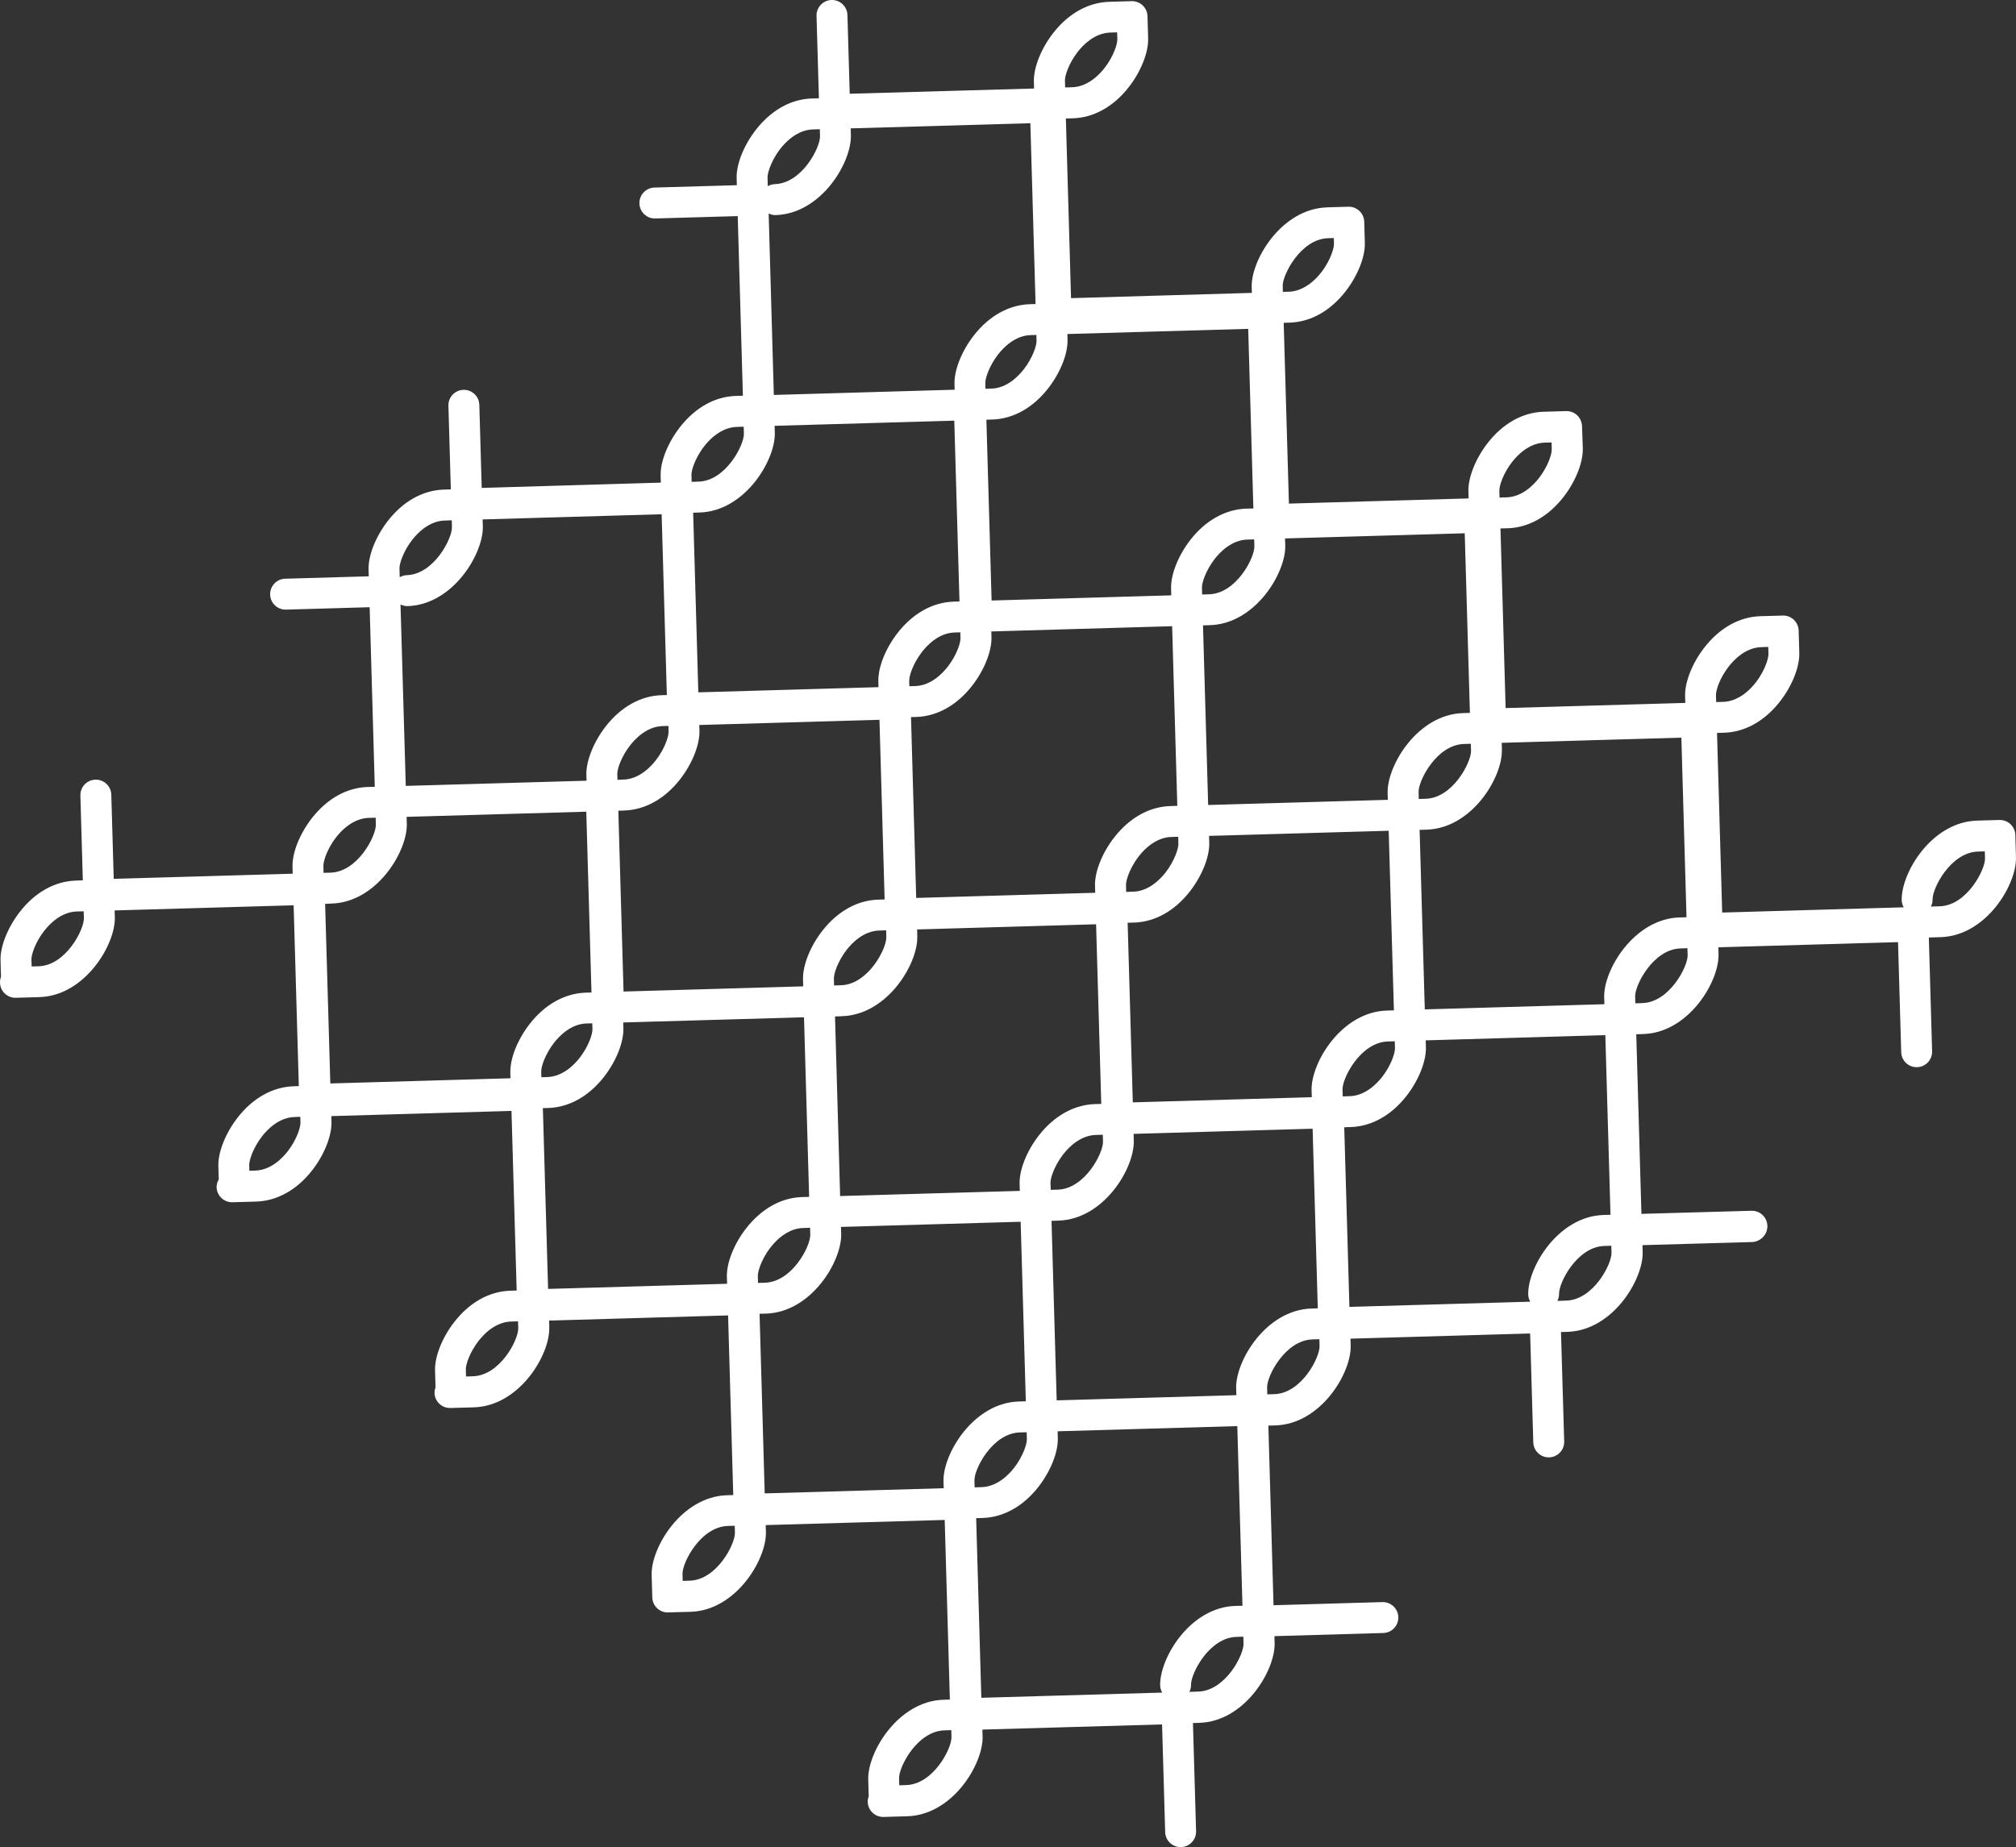 <?xml version="1.0" encoding="UTF-8"?> <svg xmlns="http://www.w3.org/2000/svg" viewBox="0 0 76.114 69.755" fill="none"><rect x="0" y="0" width="76.114" height="69.755" fill="#333333" stroke="none"/><path d="M66.727 46.29C66.717 45.968 66.449 45.714 66.126 45.724L61.972 45.841L61.777 39.058L62.038 39.05C63.756 39.001 64.911 37.067 64.883 36.037L64.877 35.774L71.66 35.579L71.78 39.735C71.785 39.896 71.853 40.039 71.962 40.143C72.072 40.246 72.219 40.306 72.38 40.301C72.703 40.292 72.956 40.024 72.947 39.701L72.823 35.404L73.268 35.391C74.99 35.341 76.142 33.406 76.113 32.377L76.089 31.533C76.079 31.21 75.811 30.957 75.488 30.966L74.644 30.99C72.922 31.04 71.769 32.975 71.799 34.004C71.802 34.1 71.831 34.185 71.876 34.264L65.021 34.462L64.826 27.678L65.087 27.671C65.777 27.651 66.43 27.335 66.974 26.758C67.557 26.141 67.95 25.276 67.932 24.657C67.932 24.657 67.93 24.656 67.932 24.654L67.908 23.813C67.903 23.652 67.834 23.508 67.725 23.405C67.617 23.303 67.469 23.241 67.311 23.246L66.466 23.27C65.673 23.293 64.922 23.713 64.348 24.454C63.89 25.042 63.608 25.76 63.621 26.284L63.629 26.545L56.845 26.74L56.65 19.957L56.911 19.949L56.913 19.951C57.706 19.928 58.457 19.508 59.031 18.767C59.489 18.179 59.771 17.461 59.758 16.937L59.73 16.096L59.729 16.094C59.729 16.094 59.73 16.093 59.728 16.091C59.719 15.769 59.451 15.515 59.128 15.524L58.285 15.55L58.283 15.549C57.49 15.572 56.739 15.992 56.165 16.733C55.708 17.32 55.424 18.04 55.439 18.562L55.44 18.564L55.446 18.823L48.663 19.018L48.466 12.19L48.685 12.184C49.375 12.164 50.026 11.85 50.571 11.273C51.154 10.656 51.548 9.792 51.529 9.172L51.507 8.374C51.498 8.052 51.229 7.798 50.907 7.807L50.104 7.83L50.103 7.832C48.383 7.883 47.228 9.817 47.258 10.845L47.264 11.061L40.437 11.259L40.242 4.476L40.503 4.468C41.293 4.446 42.046 4.027 42.621 3.285C43.079 2.697 43.362 1.979 43.348 1.455L43.324 0.614L43.322 0.612L43.324 0.61C43.314 0.288 43.046 0.034 42.723 0.044L41.879 0.068C41.086 0.091 40.334 0.511 39.76 1.252C39.303 1.839 39.021 2.557 39.034 3.081L39.041 3.343L32.081 3.54L31.995 0.567C31.986 0.245 31.717 -0.009 31.395 0C31.072 0.01 30.819 0.278 30.828 0.601L30.918 3.712L30.656 3.719C29.967 3.739 29.314 4.055 28.769 4.632C28.187 5.249 27.792 6.112 27.812 6.733L27.819 6.994L24.708 7.083C24.386 7.093 24.132 7.361 24.141 7.684C24.146 7.845 24.215 7.988 24.324 8.091C24.433 8.195 24.58 8.255 24.742 8.25L27.853 8.161L28.048 14.944L27.787 14.952C27.097 14.972 26.445 15.287 25.9 15.864C25.317 16.481 24.924 17.346 24.942 17.965L24.95 18.226L18.187 18.426L18.097 15.289C18.088 14.966 17.819 14.713 17.497 14.722C17.174 14.731 16.921 15 16.93 15.322L17.021 18.482L16.76 18.489C15.967 18.512 15.216 18.932 14.642 19.673C14.184 20.261 13.902 20.979 13.915 21.503L13.923 21.764L10.766 21.855C10.444 21.864 10.19 22.133 10.199 22.455C10.204 22.616 10.273 22.76 10.382 22.863C10.492 22.966 10.639 23.026 10.8 23.022L13.956 22.931L13.991 24.153L14.15 29.713L13.889 29.72C13.199 29.74 12.546 30.056 12.001 30.633C11.419 31.25 11.026 32.115 11.044 32.734L11.051 32.995L4.294 33.189L4.202 30.01C4.193 29.688 3.924 29.434 3.602 29.444C3.279 29.453 3.026 29.721 3.035 30.044L3.127 33.245L2.865 33.255C2.071 33.278 1.32 33.698 0.746 34.439C0.289 35.026 0.006 35.744 0.02 36.268L0.038 36.887C0.012 36.957 -0.003 37.033 0.001 37.112C0.004 37.275 0.072 37.418 0.182 37.522C0.291 37.625 0.438 37.685 0.599 37.681L1.489 37.655C3.206 37.607 4.362 35.672 4.336 34.643L4.328 34.382L11.086 34.188L11.282 41.016L11.089 41.022C10.297 41.046 9.545 41.465 8.971 42.206C8.513 42.793 8.229 43.513 8.244 44.035L8.259 44.541C8.21 44.63 8.175 44.726 8.178 44.835C8.183 44.997 8.252 45.14 8.361 45.243C8.471 45.346 8.617 45.407 8.779 45.402L9.668 45.377C10.462 45.354 11.213 44.934 11.788 44.194C12.246 43.607 12.528 42.889 12.515 42.365L12.509 42.149L19.311 41.953L19.507 48.736L19.268 48.743C18.475 48.766 17.724 49.186 17.15 49.927C16.694 50.513 16.41 51.229 16.425 51.755C16.423 51.757 16.423 51.757 16.425 51.758L16.443 52.397C16.419 52.462 16.404 52.532 16.406 52.606C16.41 52.767 16.479 52.91 16.589 53.013C16.698 53.117 16.845 53.177 17.006 53.172L17.038 53.172C17.042 53.171 17.043 53.173 17.046 53.173C17.05 53.173 17.051 53.171 17.054 53.171L17.893 53.147C19.613 53.096 20.767 51.162 20.737 50.134L20.739 50.132L20.732 49.871L27.489 49.676L27.684 56.46L27.446 56.467C25.726 56.518 24.573 58.453 24.603 59.478L24.627 60.326C24.632 60.487 24.7 60.631 24.81 60.734C24.919 60.837 25.066 60.898 25.227 60.893C25.231 60.893 25.232 60.891 25.235 60.891L26.072 60.869C27.79 60.819 28.946 58.884 28.917 57.855L28.909 57.594L35.667 57.4L35.862 64.183L35.623 64.19C33.903 64.241 32.751 66.176 32.78 67.202L32.798 67.833C32.774 67.902 32.759 67.972 32.761 68.049C32.766 68.21 32.834 68.354 32.944 68.457C33.053 68.56 33.2 68.62 33.361 68.616L33.4 68.615C33.403 68.615 33.405 68.616 33.407 68.615C33.41 68.614 33.411 68.613 33.413 68.614L34.254 68.59C35.973 68.541 37.127 66.607 37.098 65.578L37.09 65.317L43.874 65.122L43.991 69.188C43.995 69.349 44.064 69.492 44.173 69.595C44.283 69.699 44.43 69.759 44.591 69.754C44.913 69.745 45.167 69.476 45.158 69.154L45.04 65.069L45.279 65.062C46.997 65.013 48.153 63.077 48.123 62.049L48.116 61.788L52.227 61.669C52.549 61.66 52.803 61.392 52.793 61.069C52.784 60.747 52.515 60.493 52.193 60.502L48.082 60.621L47.887 53.837L48.151 53.83C49.87 53.78 51.024 51.847 50.995 50.818L50.987 50.554L57.77 50.358L57.889 54.469C57.893 54.63 57.962 54.774 58.071 54.877C58.181 54.98 58.328 55.041 58.489 55.036C58.811 55.027 59.065 54.758 59.056 54.435L58.935 50.304L59.174 50.297C60.892 50.248 62.046 48.314 62.019 47.284L62.011 47.022L66.165 46.905C66.482 46.881 66.738 46.611 66.727 46.29ZM33.953 67.421L33.944 67.159C33.931 66.733 34.625 65.377 35.655 65.346L35.916 65.338L35.923 65.6C35.936 66.025 35.241 67.383 34.212 67.412L33.953 67.421ZM25.775 59.701L25.768 59.44C25.755 59.014 26.449 57.659 27.479 57.627L27.74 57.62L27.747 57.881C27.758 58.308 27.066 59.666 26.036 59.694L25.775 59.701ZM17.596 51.983L17.587 51.72C17.581 51.539 17.731 51.075 18.067 50.64C18.274 50.374 18.708 49.924 19.298 49.907L19.559 49.9L19.566 50.161C19.577 50.588 18.884 51.944 17.855 51.974L17.596 51.983ZM41.916 1.23L42.177 1.222L42.185 1.484C42.19 1.664 42.041 2.128 41.705 2.564C41.498 2.83 41.064 3.279 40.475 3.295L40.214 3.302L40.207 3.041C40.201 2.86 40.351 2.396 40.687 1.961C40.892 1.697 41.326 1.247 41.916 1.23ZM66.76 24.43L66.768 24.691C66.768 24.691 66.766 24.692 66.768 24.694C66.775 24.886 66.587 25.474 66.13 25.958C65.901 26.2 65.532 26.491 65.058 26.505L64.794 26.513L64.786 26.251C64.781 26.071 64.929 25.605 65.267 25.171C65.474 24.905 65.908 24.456 66.498 24.439L66.76 24.43ZM59.133 49.117L58.801 49.127C58.839 49.047 58.865 48.959 58.862 48.865C58.85 48.44 59.543 47.081 60.574 47.053L60.835 47.045L60.842 47.306C60.858 47.728 60.163 49.086 59.133 49.117ZM48.11 52.65L47.846 52.657L47.84 52.395C47.828 51.969 48.521 50.613 49.551 50.582L49.813 50.574L49.82 50.835C49.832 51.261 49.141 52.618 48.11 52.65ZM46.951 62.068C46.961 62.495 46.268 63.851 45.238 63.882L44.906 63.892C44.944 63.812 44.97 63.724 44.967 63.63C44.957 63.203 45.649 61.846 46.68 61.816L46.941 61.808L46.951 62.068ZM46.647 60.646C44.925 60.695 43.772 62.63 43.802 63.659C43.805 63.756 43.836 63.842 43.879 63.92L37.05 64.116L36.855 57.333L37.093 57.326C37.887 57.303 38.638 56.883 39.212 56.142C39.669 55.555 39.952 54.837 39.938 54.313L39.931 54.052L46.714 53.856L46.909 60.64L46.647 60.646ZM12.21 32.7C12.203 32.508 12.391 31.92 12.85 31.434C13.079 31.192 13.449 30.902 13.922 30.887L14.183 30.88L14.19 31.141L14.189 31.142C14.201 31.568 13.508 32.927 12.478 32.955L12.216 32.963L12.209 32.701L12.21 32.7ZM26.106 17.934C26.098 17.743 26.287 17.155 26.745 16.669C26.974 16.427 27.345 16.137 27.817 16.122L28.078 16.114L28.086 16.375C28.098 16.801 27.404 18.16 26.374 18.188L26.113 18.196L26.106 17.934ZM28.978 6.702C28.973 6.509 29.161 5.921 29.619 5.435C29.848 5.193 30.219 4.903 30.691 4.888L30.952 4.88L30.96 5.141C30.972 5.567 30.28 6.924 29.249 6.954C29.152 6.957 29.066 6.988 28.988 7.031L28.978 6.702ZM29.28 8.123C31.001 8.075 32.153 6.14 32.125 5.109L32.118 4.848L38.901 4.653L39.098 11.481L38.882 11.488C38.09 11.512 37.338 11.931 36.764 12.672C36.306 13.259 36.024 13.977 36.037 14.501L36.043 14.717L29.216 14.915L29.021 8.062C29.098 8.1 29.184 8.126 29.28 8.123ZM63.717 36.069C63.729 36.494 63.034 37.852 62.006 37.881L61.743 37.89L61.735 37.629C61.723 37.204 62.417 35.848 63.446 35.817L63.708 35.809L63.717 36.069ZM63.411 34.648L63.41 34.646C61.691 34.699 60.538 36.631 60.566 37.658L60.574 37.923L60.311 37.931L53.793 38.119L53.597 31.339L53.858 31.332C55.577 31.282 56.731 29.348 56.703 28.318L56.705 28.317L56.697 28.052L63.48 27.857L63.674 34.639L63.411 34.648ZM23.786 28.153C23.993 27.887 24.427 27.437 25.017 27.42L25.236 27.414L25.242 27.63C25.248 27.81 25.098 28.278 24.762 28.71C24.555 28.976 24.121 29.425 23.533 29.441L23.531 29.442L23.312 29.449L23.306 29.233C23.299 29.054 23.449 28.586 23.786 28.153ZM52.667 39.584C52.672 39.765 52.524 40.23 52.186 40.665C51.979 40.93 51.545 41.38 50.955 41.397L50.694 41.405L50.687 41.143C50.675 40.718 51.366 39.36 52.398 39.331L52.659 39.323L52.667 39.584C52.668 39.583 52.667 39.581 52.667 39.584ZM21.889 39.943C21.683 40.208 21.249 40.658 20.659 40.675L20.439 40.681L20.433 40.465L20.435 40.464C20.428 40.285 20.579 39.819 20.915 39.383C21.122 39.118 21.556 38.668 22.146 38.651L22.362 38.645L22.368 38.861C22.375 39.043 22.225 39.51 21.889 39.943ZM26.408 19.355C28.13 19.306 29.282 17.371 29.253 16.342L29.245 16.081L36.029 15.886L36.225 22.714L36.006 22.72C35.214 22.745 34.462 23.163 33.888 23.904C33.43 24.492 33.146 25.208 33.163 25.732L33.161 25.734L33.168 25.95L26.365 26.146L26.17 19.362L26.408 19.355ZM37.201 14.468C37.194 14.289 37.345 13.823 37.681 13.388C37.888 13.122 38.322 12.672 38.912 12.655L39.128 12.649L39.134 12.865C39.14 13.045 38.992 13.511 38.654 13.945C38.447 14.211 38.013 14.661 37.425 14.676L37.205 14.682L37.201 14.468ZM23.563 30.608C24.356 30.586 25.107 30.165 25.681 29.424C26.139 28.837 26.421 28.119 26.408 27.595L26.401 27.379L33.204 27.183L33.399 33.967L33.161 33.974C32.368 33.996 31.617 34.417 31.043 35.157C30.587 35.743 30.303 36.46 30.318 36.985C30.316 36.987 30.316 36.987 30.318 36.988L30.325 37.249L23.542 37.445L23.345 30.616L23.565 30.61C23.561 30.61 23.563 30.608 23.563 30.608ZM49.519 41.174L49.527 41.435L42.769 41.63L42.574 34.847L42.809 34.84L42.811 34.841C43.604 34.819 44.355 34.398 44.929 33.657C45.386 33.07 45.669 32.352 45.656 31.828L45.648 31.567L52.43 31.373L52.627 38.155L52.366 38.163C50.642 38.21 49.49 40.146 49.519 41.174ZM34.329 25.699C34.323 25.52 34.474 25.054 34.81 24.619C35.017 24.353 35.451 23.903 36.041 23.886L36.257 23.88L36.263 24.096C36.268 24.277 36.12 24.742 35.783 25.176C35.576 25.442 35.142 25.892 34.552 25.909L34.332 25.915L34.326 25.699C34.328 25.701 34.329 25.699 34.329 25.699ZM44.49 31.863C44.495 32.044 44.344 32.509 44.01 32.943C43.803 33.209 43.369 33.659 42.781 33.674L42.519 33.682L42.512 33.421C42.506 33.23 42.693 32.644 43.15 32.157C43.378 31.915 43.749 31.622 44.223 31.608L44.484 31.6L44.49 31.863ZM44.186 30.441C43.495 30.462 42.842 30.778 42.298 31.355C41.715 31.972 41.322 32.837 41.342 33.454L41.349 33.715L34.591 33.91L34.395 27.081L34.588 27.076C35.382 27.053 36.132 26.633 36.706 25.892C37.164 25.304 37.447 24.586 37.433 24.062L37.427 23.846L44.254 23.648L44.449 30.432L44.186 30.441ZM31.483 36.953C31.478 36.773 31.629 36.307 31.963 35.873C32.17 35.607 32.604 35.158 33.194 35.141L33.456 35.133L33.463 35.394C33.473 35.822 32.78 37.177 31.752 37.207L31.491 37.215L31.483 36.953ZM31.787 38.376C33.507 38.325 34.661 36.391 34.632 35.362L34.633 35.361L34.626 35.1L41.383 34.905L41.578 41.689L41.34 41.695C40.549 41.72 39.797 42.14 39.222 42.879C38.764 43.467 38.48 44.183 38.495 44.709L38.503 44.973L31.719 45.168L31.526 38.386L31.787 38.376ZM39.661 44.673C39.655 44.493 39.805 44.029 40.141 43.593C40.348 43.328 40.782 42.878 41.372 42.861L41.636 42.853L41.644 43.114C41.655 43.541 40.961 44.897 39.933 44.927L39.671 44.934L39.661 44.673ZM49.514 49.416C47.795 49.467 46.642 51.402 46.671 52.427L46.679 52.688L39.895 52.884L39.7 46.104L39.961 46.096C41.68 46.046 42.834 44.113 42.806 43.083L42.8 42.82L49.558 42.625L49.753 49.409L49.514 49.416ZM55.539 28.353C55.549 28.78 54.856 30.135 53.828 30.165L53.566 30.173L53.559 29.908C53.547 29.483 54.24 28.127 55.27 28.096L55.531 28.088L55.539 28.353ZM47.359 20.631C47.372 21.056 46.68 22.414 45.648 22.443L45.387 22.451L45.38 22.19C45.373 22.011 45.524 21.545 45.86 21.109C46.067 20.844 46.501 20.394 47.091 20.377L47.352 20.37L47.359 20.631ZM28.612 48.187C28.606 47.994 28.793 47.408 29.25 46.924C29.478 46.681 29.849 46.388 30.323 46.375L30.584 46.367L30.592 46.628C30.604 47.054 29.912 48.411 28.88 48.441L28.619 48.449L28.612 48.187ZM36.79 55.908C36.777 55.482 37.469 54.125 38.501 54.095L38.762 54.088L38.769 54.349C38.774 54.529 38.625 54.996 38.289 55.429C38.082 55.695 37.648 56.144 37.058 56.161L36.797 56.169L36.79 55.908ZM55.235 26.93C53.515 26.981 52.362 28.917 52.39 29.944L52.398 30.205L45.614 30.4L45.419 23.616L45.68 23.609C47.402 23.559 48.554 21.624 48.525 20.596L48.517 20.334L55.301 20.139L55.496 26.922L55.235 26.93ZM47.059 19.208C46.267 19.233 45.514 19.651 44.94 20.392C44.483 20.98 44.2 21.698 44.214 22.222L44.221 22.483L37.438 22.678L37.241 15.85L37.461 15.843C38.252 15.822 39.005 15.4 39.579 14.659C40.036 14.072 40.319 13.354 40.305 12.83L40.299 12.614L47.126 12.419L47.321 19.202L47.059 19.208ZM12.514 34.123C14.236 34.073 15.388 32.138 15.359 31.109L15.351 30.848L22.135 30.653L22.331 37.481L22.115 37.487C21.324 37.512 20.571 37.93 19.995 38.673C19.538 39.26 19.254 39.977 19.269 40.502L19.267 40.504L19.273 40.72L12.471 40.916L12.275 34.133L12.514 34.123ZM20.692 41.843C21.485 41.82 22.236 41.4 22.81 40.659C23.267 40.071 23.551 39.352 23.536 38.829L23.53 38.613L30.355 38.417L30.549 45.199L30.288 45.206C29.595 45.226 28.944 45.543 28.399 46.121C27.817 46.737 27.425 47.601 27.443 48.22L27.451 48.481L20.693 48.675L20.496 41.847L20.692 41.843ZM28.914 49.608C30.634 49.56 31.789 47.623 31.759 46.595L31.751 46.334L38.535 46.139L38.73 52.919L38.469 52.926C36.747 52.976 35.594 54.911 35.622 55.941L35.63 56.202L28.872 56.397L28.677 49.613L28.914 49.608ZM50.752 42.57L50.99 42.563C51.783 42.54 52.534 42.12 53.108 41.379C53.565 40.792 53.85 40.072 53.835 39.55L53.827 39.289L60.348 39.099L60.609 39.092L60.804 45.875L60.543 45.883C58.825 45.932 57.669 47.868 57.698 48.896C57.701 48.993 57.732 49.079 57.775 49.157L50.947 49.354L50.752 42.57ZM58.586 16.971C58.591 17.152 58.442 17.616 58.106 18.051C57.899 18.317 57.465 18.767 56.877 18.782L56.615 18.79L56.608 18.529C56.603 18.348 56.751 17.882 57.088 17.448C57.295 17.183 57.729 16.733 58.319 16.716L58.58 16.708L58.586 16.971ZM48.427 10.809C48.415 10.383 49.108 9.027 50.139 8.996L50.358 8.99L50.364 9.206C50.37 9.399 50.183 9.985 49.725 10.471C49.497 10.712 49.125 11.003 48.655 11.017L48.435 11.023L48.429 10.807C48.429 10.81 48.429 10.81 48.427 10.809ZM15.082 21.469C15.076 21.289 15.226 20.822 15.562 20.389C15.769 20.123 16.203 19.674 16.791 19.658L17.056 19.648L17.063 19.909C17.074 20.336 16.382 21.693 15.352 21.721C15.255 21.724 15.169 21.756 15.091 21.798L15.082 21.469ZM15.121 22.827C15.201 22.865 15.289 22.891 15.384 22.89C17.102 22.841 18.257 20.907 18.229 19.877L18.221 19.616L24.98 19.42L25.177 26.248L24.983 26.253C24.19 26.276 23.439 26.696 22.865 27.437C22.409 28.023 22.125 28.74 22.138 29.264C22.137 29.265 22.137 29.265 22.139 29.267L22.145 29.483L15.32 29.679L15.159 24.118L15.121 22.827ZM11.344 42.395C11.349 42.576 11.2 43.044 10.864 43.476C10.657 43.742 10.223 44.191 9.635 44.206L9.415 44.213L9.409 43.997C9.406 43.818 9.554 43.352 9.89 42.917C10.096 42.651 10.53 42.201 11.12 42.184L11.122 42.183L11.338 42.176L11.344 42.395ZM72.964 33.972C72.952 33.547 73.645 32.191 74.675 32.159L74.936 32.152L74.944 32.413C74.956 32.839 74.263 34.194 73.233 34.226L72.901 34.235C72.942 34.155 72.967 34.066 72.964 33.972ZM1.185 36.237L1.187 36.235C1.182 36.054 1.331 35.587 1.667 35.155C1.874 34.889 2.308 34.439 2.898 34.422L3.159 34.415L3.168 34.674L3.167 34.676C3.177 35.103 2.486 36.461 1.457 36.49L1.196 36.498L1.185 36.237Z" fill="white"></path></svg> 